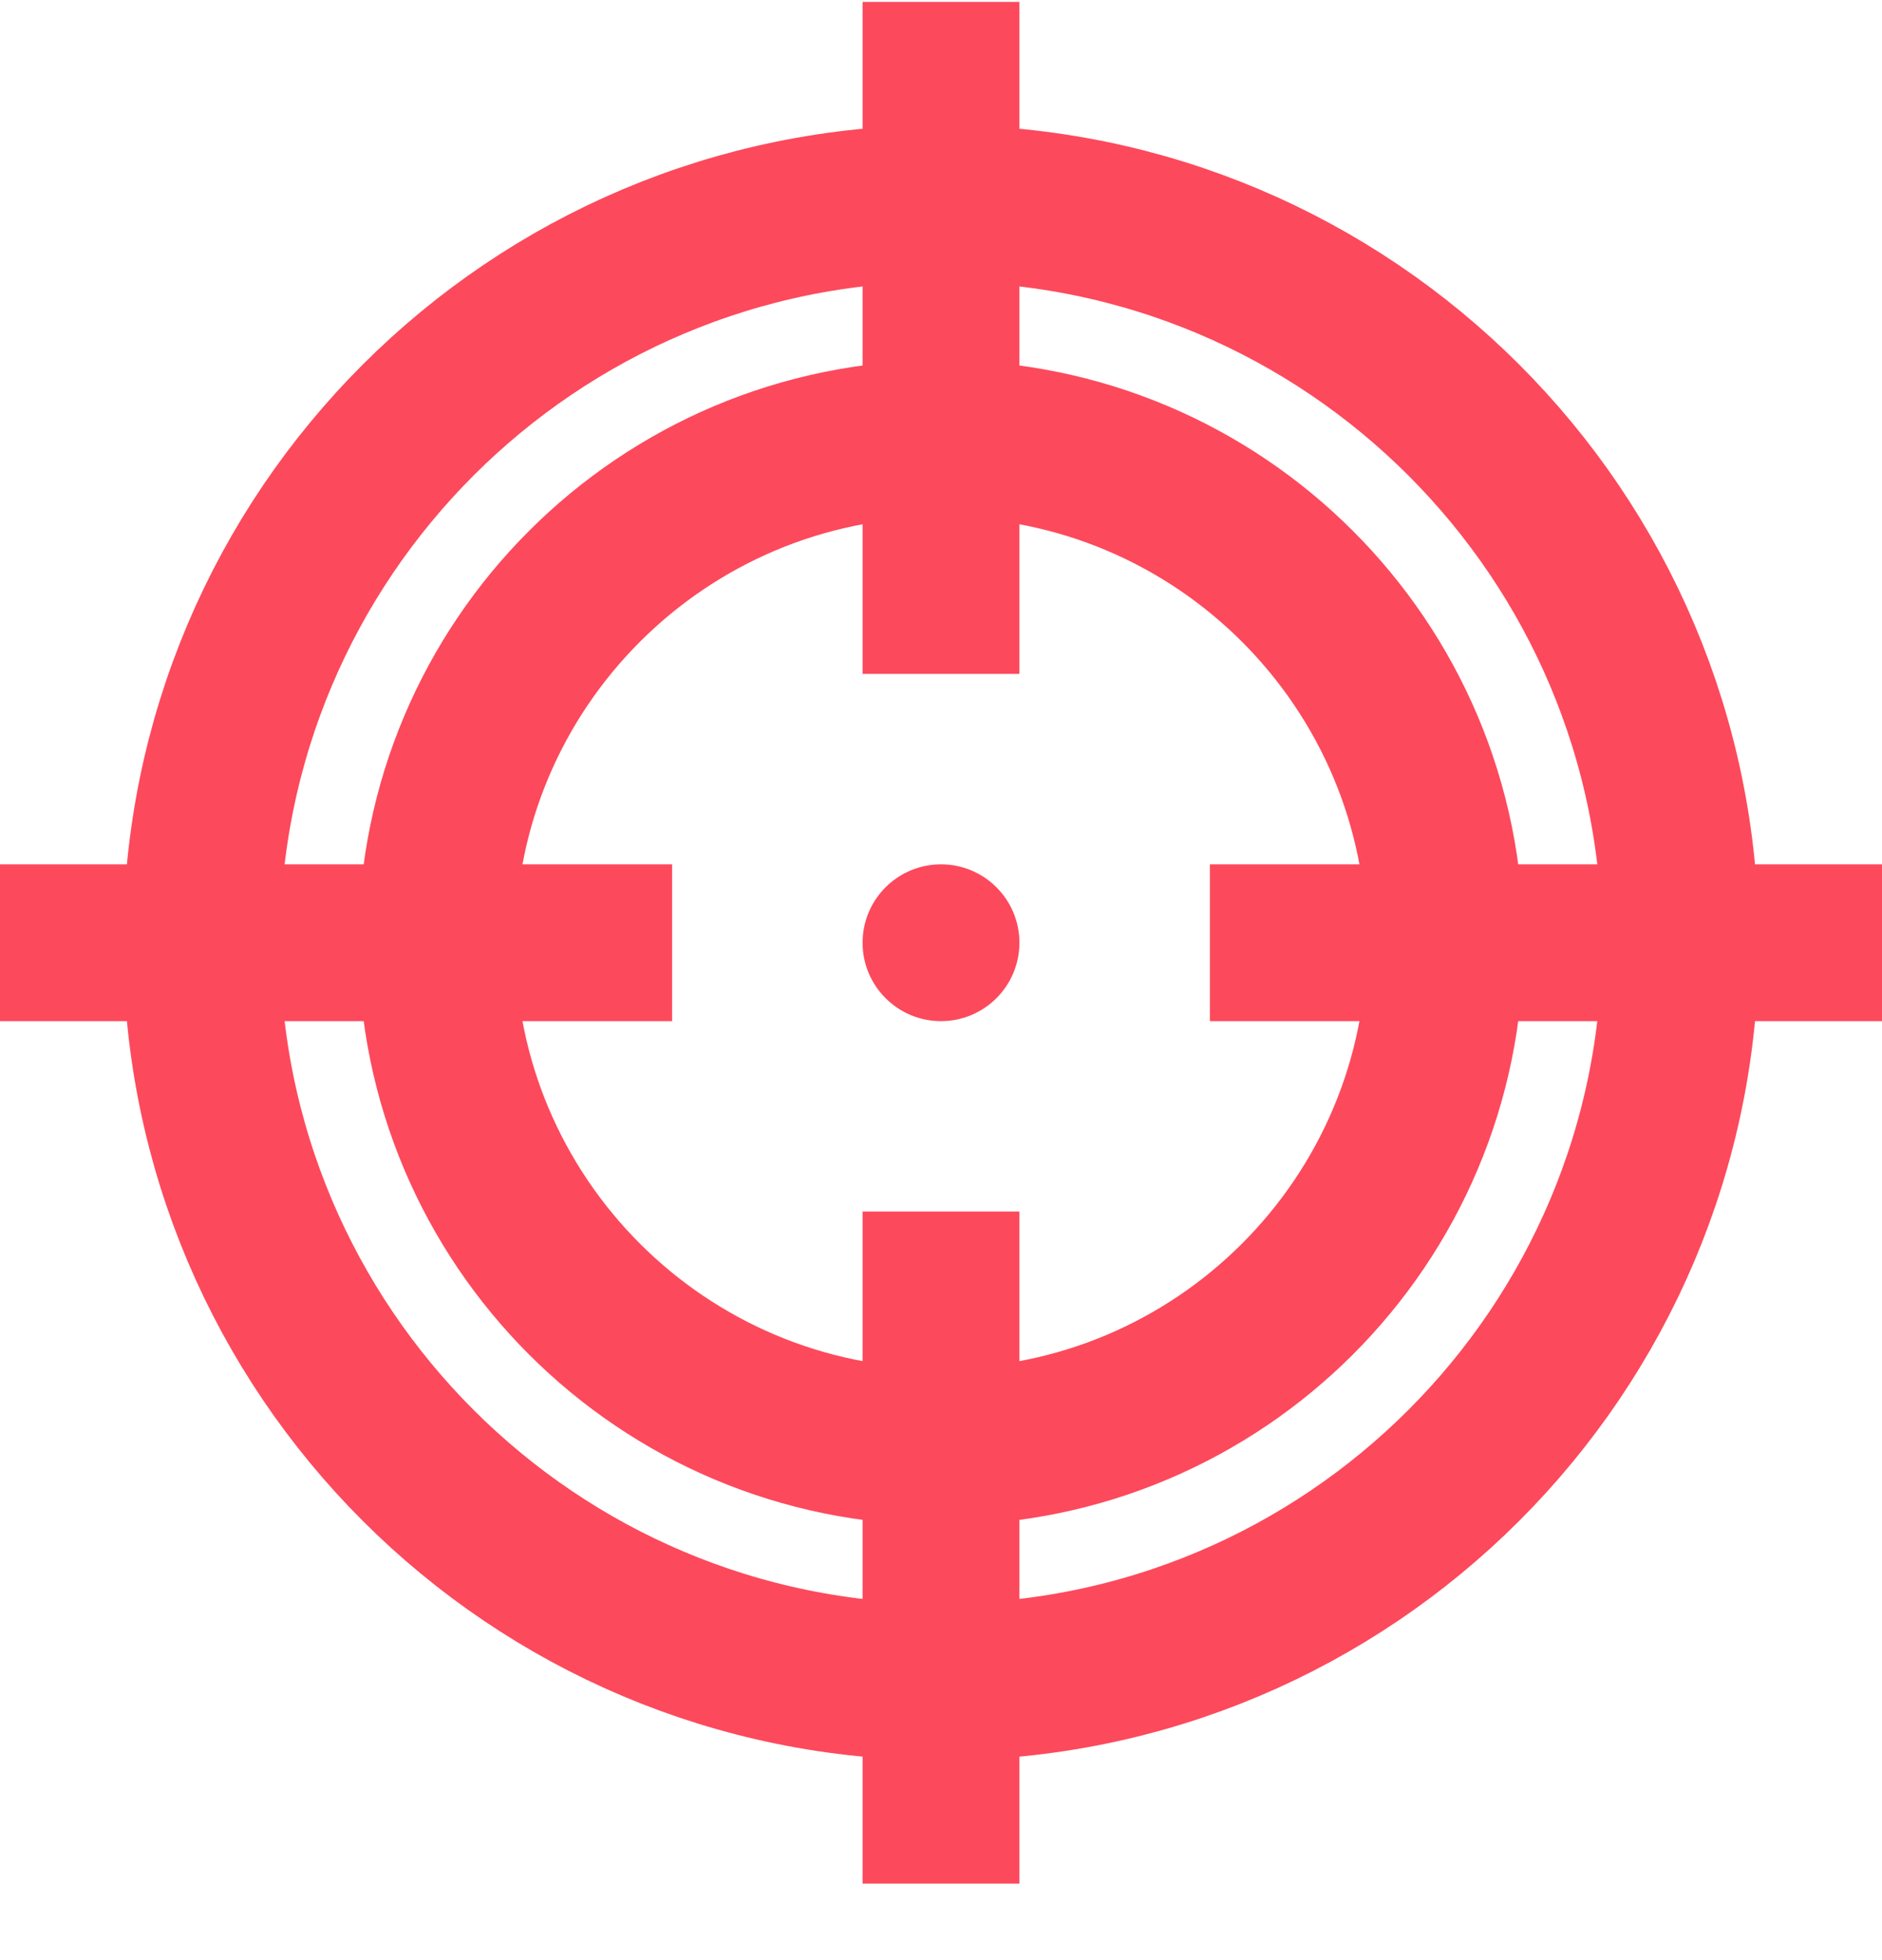 <svg width="24" height="25" viewBox="0 0 24 25" fill="none" xmlns="http://www.w3.org/2000/svg">
<path d="M12 0.024V8.595" stroke="#FD495C" stroke-width="2" stroke-linejoin="round"/>
<path d="M12 15.452V24.024" stroke="#FD495C" stroke-width="2" stroke-linejoin="round"/>
<path d="M24 12.024H15.429" stroke="#FD495C" stroke-width="2" stroke-linejoin="round"/>
<path d="M8.571 12.024H0" stroke="#FD495C" stroke-width="2" stroke-linejoin="round"/>
<path d="M12 18.452C15.55 18.452 18.428 15.574 18.428 12.024C18.428 8.473 15.55 5.595 12 5.595C8.449 5.595 5.571 8.473 5.571 12.024C5.571 15.574 8.449 18.452 12 18.452Z" stroke="#FD495C" stroke-width="2" stroke-linejoin="round"/>
<path d="M12 21.452C17.207 21.452 21.428 17.231 21.428 12.024C21.428 6.817 17.207 2.595 12 2.595C6.793 2.595 2.571 6.817 2.571 12.024C2.571 17.231 6.793 21.452 12 21.452Z" stroke="#FD495C" stroke-width="2" stroke-linejoin="round"/>
<path d="M12 13.024C12.552 13.024 13 12.576 13 12.024C13 11.471 12.552 11.024 12 11.024C11.448 11.024 11 11.471 11 12.024C11 12.576 11.448 13.024 12 13.024Z" fill="#FD495C"/>
</svg>
